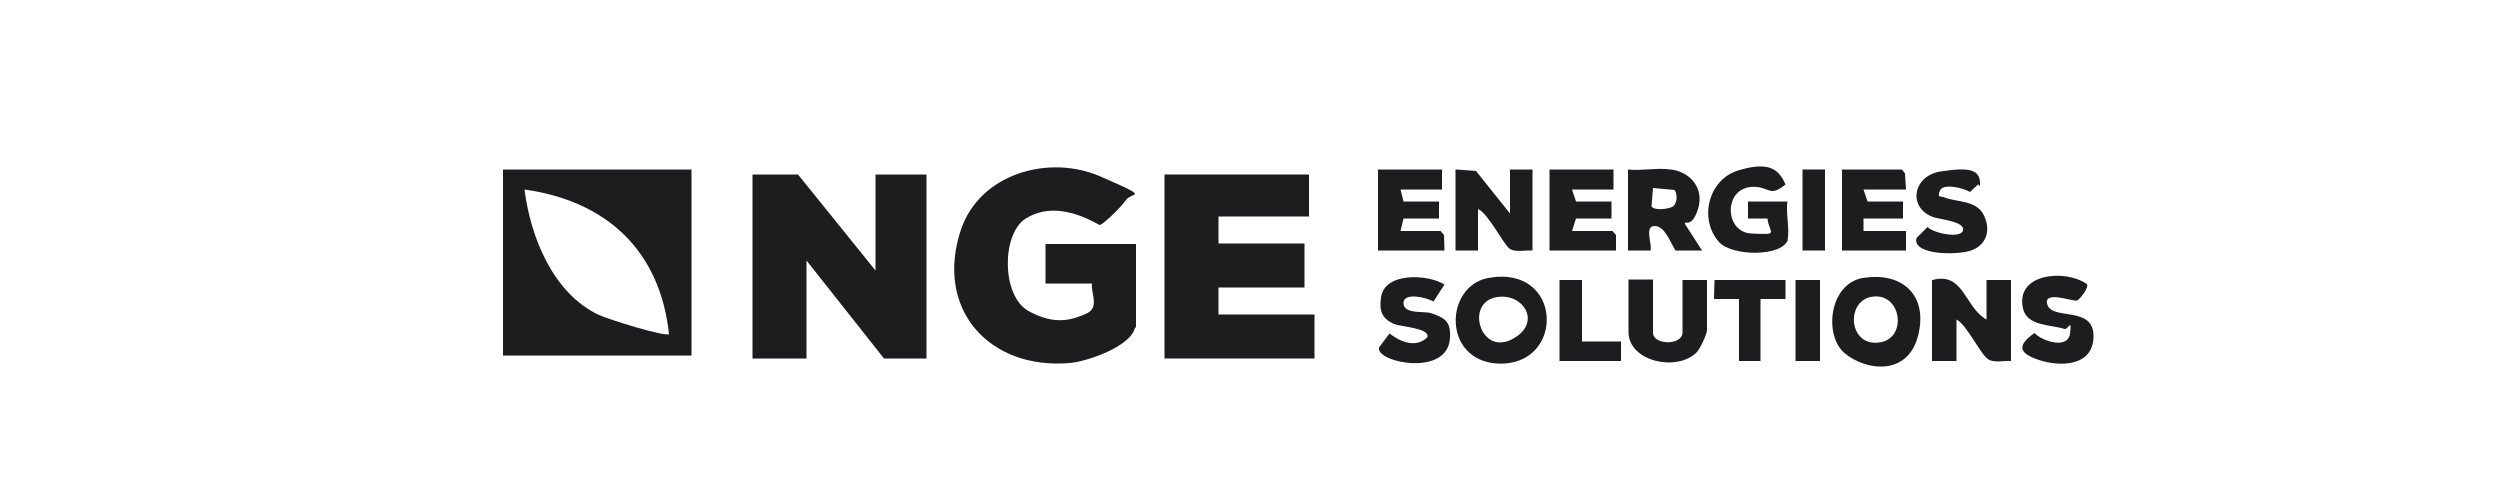 <?xml version="1.0" encoding="UTF-8"?>
<svg id="Layer_1" xmlns="http://www.w3.org/2000/svg" version="1.1" viewBox="0 0 500 100">
  <!-- Generator: Adobe Illustrator 29.6.1, SVG Export Plug-In . SVG Version: 2.1.1 Build 9)  -->
  <defs>
    <style>
      .st0 {
        fill: #1d1d1f;
      }
    </style>
  </defs>
  <polygon class="st0" points="159.6 34.9 175.1 54.1 175.1 34.9 185.3 34.9 185.3 71.7 176.8 71.7 161.3 52.1 161.3 71.7 150.5 71.7 150.5 34.9 159.6 34.9"/>
  <path class="st0" d="M138.3,33.9v37.2h-37.7v-37.2s37.7,0,37.7,0ZM133.8,66.8c-1.8-16.7-12.5-26.6-28.9-28.9,1.2,9.5,5.7,20.8,14.9,25.1,1.7.8,13.4,4.5,14.1,3.8Z"/>
  <path class="st0" d="M227,65.5c-.8,3.8-9.6,6.8-13,7.1-16.3,1.4-27.1-10.9-21.8-26.7,3.8-11.2,17.6-15.1,27.9-10.6s6.3,3,5.1,4.7-4.7,5-5.3,5c-4.6-2.6-10.1-4.3-14.9-1.2-4.7,3.2-4.7,15.4.7,18.4,5.4,3,8.9,1.7,11.6.5s.8-4.2,1.1-6h-9.3v-7.9h18.1v16.7Z"/>
  <polygon class="st0" points="261.8 34.9 261.8 43.3 243.7 43.3 243.7 48.7 260.9 48.7 260.9 57.5 243.7 57.5 243.7 62.9 262.9 62.9 262.9 71.7 232.9 71.7 232.9 34.9 261.8 34.9"/>
  <path class="st0" d="M386.5,56c6.3-1.7,6.4,5.5,10.8,7.9v-7.9h4.9v16.2c-1.3-.1-3.4.4-4.5-.3-1.7-1.1-4.2-6.8-6.4-8v8.3h-4.9v-16.2h.1Z"/>
  <path class="st0" d="M297.6,55.6c15.2-2.8,15.5,17.9,1.8,17.1-10.9-.7-10.5-15.4-1.8-17.1ZM299.5,59.4c-6.6.9-3.5,11.7,2.8,8.5s2.4-9.3-2.8-8.5Z"/>
  <path class="st0" d="M372.6,55.6c7.9-1.3,13.1,3.5,11,11.6-2.1,8-10.3,7-14.6,3.5s-3.2-13.9,3.5-15.1ZM374.1,59.4c-5,1.1-4.3,9.9,1.7,9.1,5.9-.7,4.5-10.4-1.7-9.1Z"/>
  <path class="st0" d="M291.3,33.9l3.9.3,6.8,8.5v-8.8h4.5v16.2c-1.3-.1-3.3.4-4.5-.3s-4.3-7.1-6.4-8v8.3h-4.5v-16.2h.1Z"/>
  <path class="st0" d="M334.2,33.9c3.9.5,6.7,3.8,5.4,7.9s-2.8,2.1-2.6,3l3.4,5.3h-5.3c-1.1-1.7-2.1-4.9-4.2-4.9s-.4,3.8-.8,4.9h-4.5v-16.2c2.6.3,6-.4,8.5,0ZM334.9,38l-4.3-.4-.3,3.7c.7.9,3.4.5,4.3,0,.9-.7.9-2.6.3-3.3Z"/>
  <path class="st0" d="M357.6,47.9c-1.1,3.5-11.2,3.4-13.8.5-4.1-4.6-2.1-12.5,3.8-14.3,5.9-1.8,8.1-.5,9.5,2.8-3,2.4-3,.8-5.7.5-6.8-.7-6.8,9.1-1.1,9.3,5.8.3,3.5,0,3.2-3h-3.9v-3.4h7.9c-.4,2.1.5,5.8,0,7.6h.1Z"/>
  <path class="st0" d="M330.6,56v10.5c0,2.6,5.9,2.6,5.9,0v-10.5h4.9v10c0,.8-1.4,3.9-2.2,4.6-4.1,3.8-13.5,1.6-13.5-4.2v-10.5h5Z"/>
  <polygon class="st0" points="288.4 33.9 288.4 37.9 280.1 37.9 280.7 40.3 287.8 40.3 287.8 43.7 280.7 43.7 280.1 46.2 288.1 46.2 288.8 47 288.9 50.1 275.6 50.1 275.6 33.9 288.4 33.9"/>
  <polygon class="st0" points="322.7 33.9 322.7 37.9 314.4 37.9 315.2 40.3 322.3 40.3 322.3 43.7 315.2 43.7 314.4 46.2 322.5 46.2 323.2 47 323.2 50.1 309.9 50.1 309.9 33.9 322.7 33.9"/>
  <polygon class="st0" points="381.2 37.9 372.7 37.9 373.5 40.3 380.6 40.3 380.6 43.7 372.7 43.7 372.7 46.2 381.2 46.2 381.2 50.1 368.4 50.1 368.4 33.9 380.4 33.9 381 34.7 381.2 37.9"/>
  <path class="st0" d="M417.4,56.9c.4.5-1.3,2.9-2,3.2s-7-2.2-5.9.9,9.3.1,9.2,6.3c-.1,6.2-7,6-10.9,4.7-3.9-1.3-4.6-2.8-.9-5.4,1.6,1.7,6.7,3.3,7.1.1.4-3.2-.3-.8-1.1-.9-2.6-.9-7.5-.5-8.3-4.1-1.6-7,8.3-7.9,12.6-5h.1Z"/>
  <path class="st0" d="M288.9,56.9l-2.2,3.4c-1.1-.7-6-2-6,.3s4.1,1.6,5.4,2c2.8.9,4.1,1.7,3.9,4.9-.3,8-14.9,5-14.2,2l2.1-2.8c2.2,1.7,5.4,3,7.6.7.4-1.8-5.1-2-6.7-2.6-2.4-1.1-3-2.6-2.6-5.3.7-5.1,9.3-4.7,12.7-2.6h0Z"/>
  <path class="st0" d="M395.7,36.8l-1.7,1.6c-1.2-.8-5.4-1.8-6-.3s0,1.1.7,1.3c2.4,1.1,6.6.5,8.1,3.7s.3,6-2.6,7-11.8.9-10.9-2.5l2.2-2.2c1.1,1.2,6.6,2.4,7.1.7s-4.2-2.2-5.7-2.6c-5.4-1.7-4.5-8.3,1.2-9.2,5.7-.9,8.1-.5,7.9,2.8h-.3Z"/>
  <polygon class="st0" points="357.1 56 357.1 59.8 352.1 59.8 352.1 72.2 347.8 72.2 347.8 59.8 342.8 59.8 342.9 56 357.1 56"/>
  <polygon class="st0" points="316.4 56 316.4 68.3 324.2 68.3 324.2 72.2 311.9 72.2 311.9 56 316.4 56"/>
  <rect class="st0" x="359.1" y="56" width="4.9" height="16.2"/>
  <rect class="st0" x="360.5" y="33.9" width="4.5" height="16.2"/>
</svg>